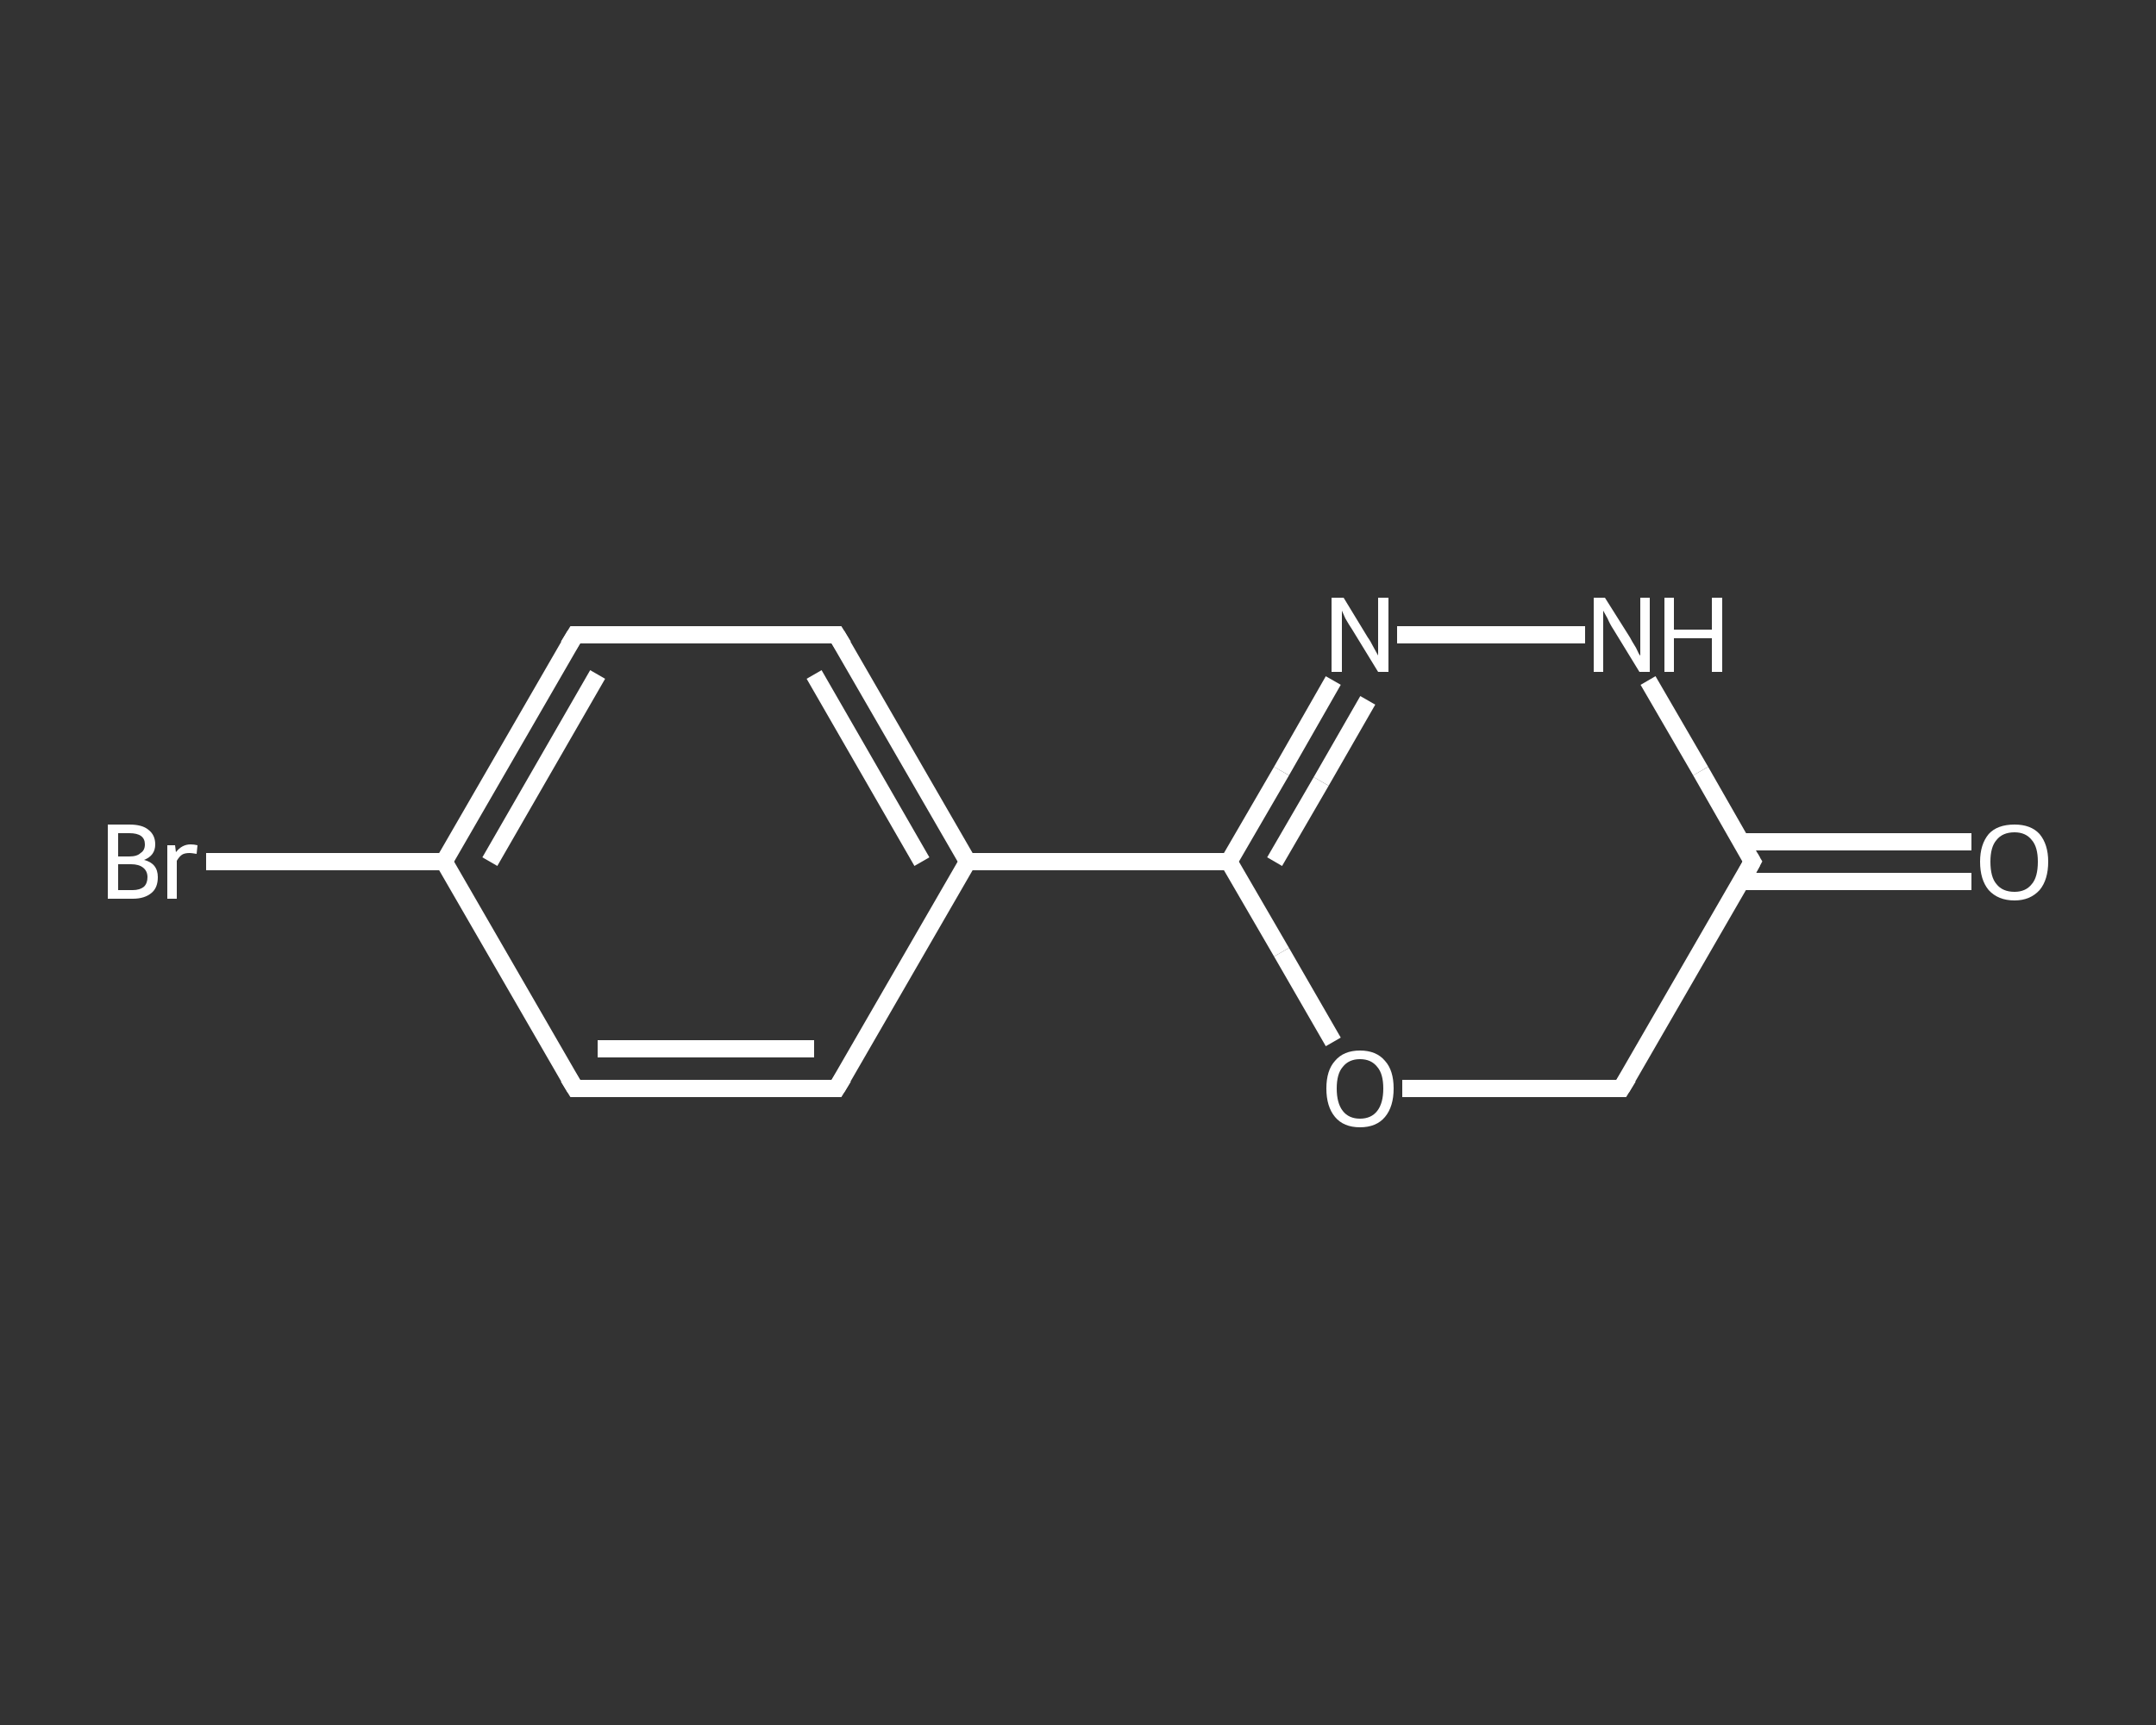 <?xml version='1.0' encoding='iso-8859-1'?>
<svg version='1.1' baseProfile='full'
              xmlns='http://www.w3.org/2000/svg'
                      xmlns:rdkit='http://www.rdkit.org/xml'
                      xmlns:xlink='http://www.w3.org/1999/xlink'
                  xml:space='preserve'
width='250px' height='200px' viewBox='0 0 250 200'>
<rect x="0" y="0" width="250" height="200" fill="#333333" stroke="none"/>
<!-- END OF HEADER -->
<rect style='opacity:1.0;fill:transparent;stroke:none' width='250.0' height='200.0' x='0.0' y='0.0'> </rect>
<path class='bond-0 atom-0 atom-1' d='M 228.6,102.2 L 215.3,102.2' style='fill:none;fill-rule:evenodd;stroke:#FFFFFF;stroke-width:2.0px;stroke-linecap:butt;stroke-linejoin:miter;stroke-opacity:1' />
<path class='bond-0 atom-0 atom-1' d='M 215.3,102.2 L 201.9,102.2' style='fill:none;fill-rule:evenodd;stroke:#FFFFFF;stroke-width:2.0px;stroke-linecap:butt;stroke-linejoin:miter;stroke-opacity:1' />
<path class='bond-0 atom-0 atom-1' d='M 228.6,97.6 L 215.3,97.6' style='fill:none;fill-rule:evenodd;stroke:#FFFFFF;stroke-width:2.0px;stroke-linecap:butt;stroke-linejoin:miter;stroke-opacity:1' />
<path class='bond-0 atom-0 atom-1' d='M 215.3,97.6 L 201.9,97.6' style='fill:none;fill-rule:evenodd;stroke:#FFFFFF;stroke-width:2.0px;stroke-linecap:butt;stroke-linejoin:miter;stroke-opacity:1' />
<path class='bond-1 atom-1 atom-2' d='M 203.2,99.9 L 188.0,126.2' style='fill:none;fill-rule:evenodd;stroke:#FFFFFF;stroke-width:2.0px;stroke-linecap:butt;stroke-linejoin:miter;stroke-opacity:1' />
<path class='bond-2 atom-2 atom-3' d='M 188.0,126.2 L 175.3,126.2' style='fill:none;fill-rule:evenodd;stroke:#FFFFFF;stroke-width:2.0px;stroke-linecap:butt;stroke-linejoin:miter;stroke-opacity:1' />
<path class='bond-2 atom-2 atom-3' d='M 175.3,126.2 L 162.6,126.2' style='fill:none;fill-rule:evenodd;stroke:#FFFFFF;stroke-width:2.0px;stroke-linecap:butt;stroke-linejoin:miter;stroke-opacity:1' />
<path class='bond-3 atom-3 atom-4' d='M 154.6,120.8 L 148.6,110.4' style='fill:none;fill-rule:evenodd;stroke:#FFFFFF;stroke-width:2.0px;stroke-linecap:butt;stroke-linejoin:miter;stroke-opacity:1' />
<path class='bond-3 atom-3 atom-4' d='M 148.6,110.4 L 142.5,99.9' style='fill:none;fill-rule:evenodd;stroke:#FFFFFF;stroke-width:2.0px;stroke-linecap:butt;stroke-linejoin:miter;stroke-opacity:1' />
<path class='bond-4 atom-4 atom-5' d='M 142.5,99.9 L 112.2,99.9' style='fill:none;fill-rule:evenodd;stroke:#FFFFFF;stroke-width:2.0px;stroke-linecap:butt;stroke-linejoin:miter;stroke-opacity:1' />
<path class='bond-5 atom-5 atom-6' d='M 112.2,99.9 L 97.0,73.6' style='fill:none;fill-rule:evenodd;stroke:#FFFFFF;stroke-width:2.0px;stroke-linecap:butt;stroke-linejoin:miter;stroke-opacity:1' />
<path class='bond-5 atom-5 atom-6' d='M 106.9,99.9 L 94.4,78.2' style='fill:none;fill-rule:evenodd;stroke:#FFFFFF;stroke-width:2.0px;stroke-linecap:butt;stroke-linejoin:miter;stroke-opacity:1' />
<path class='bond-6 atom-6 atom-7' d='M 97.0,73.6 L 66.7,73.6' style='fill:none;fill-rule:evenodd;stroke:#FFFFFF;stroke-width:2.0px;stroke-linecap:butt;stroke-linejoin:miter;stroke-opacity:1' />
<path class='bond-7 atom-7 atom-8' d='M 66.7,73.6 L 51.5,99.9' style='fill:none;fill-rule:evenodd;stroke:#FFFFFF;stroke-width:2.0px;stroke-linecap:butt;stroke-linejoin:miter;stroke-opacity:1' />
<path class='bond-7 atom-7 atom-8' d='M 69.3,78.2 L 56.8,99.9' style='fill:none;fill-rule:evenodd;stroke:#FFFFFF;stroke-width:2.0px;stroke-linecap:butt;stroke-linejoin:miter;stroke-opacity:1' />
<path class='bond-8 atom-8 atom-9' d='M 51.5,99.9 L 37.7,99.9' style='fill:none;fill-rule:evenodd;stroke:#FFFFFF;stroke-width:2.0px;stroke-linecap:butt;stroke-linejoin:miter;stroke-opacity:1' />
<path class='bond-8 atom-8 atom-9' d='M 37.7,99.9 L 23.9,99.9' style='fill:none;fill-rule:evenodd;stroke:#FFFFFF;stroke-width:2.0px;stroke-linecap:butt;stroke-linejoin:miter;stroke-opacity:1' />
<path class='bond-9 atom-8 atom-10' d='M 51.5,99.9 L 66.7,126.2' style='fill:none;fill-rule:evenodd;stroke:#FFFFFF;stroke-width:2.0px;stroke-linecap:butt;stroke-linejoin:miter;stroke-opacity:1' />
<path class='bond-10 atom-10 atom-11' d='M 66.7,126.2 L 97.0,126.2' style='fill:none;fill-rule:evenodd;stroke:#FFFFFF;stroke-width:2.0px;stroke-linecap:butt;stroke-linejoin:miter;stroke-opacity:1' />
<path class='bond-10 atom-10 atom-11' d='M 69.3,121.6 L 94.4,121.6' style='fill:none;fill-rule:evenodd;stroke:#FFFFFF;stroke-width:2.0px;stroke-linecap:butt;stroke-linejoin:miter;stroke-opacity:1' />
<path class='bond-11 atom-4 atom-12' d='M 142.5,99.9 L 148.6,89.4' style='fill:none;fill-rule:evenodd;stroke:#FFFFFF;stroke-width:2.0px;stroke-linecap:butt;stroke-linejoin:miter;stroke-opacity:1' />
<path class='bond-11 atom-4 atom-12' d='M 148.6,89.4 L 154.6,78.9' style='fill:none;fill-rule:evenodd;stroke:#FFFFFF;stroke-width:2.0px;stroke-linecap:butt;stroke-linejoin:miter;stroke-opacity:1' />
<path class='bond-11 atom-4 atom-12' d='M 147.8,99.9 L 153.2,90.6' style='fill:none;fill-rule:evenodd;stroke:#FFFFFF;stroke-width:2.0px;stroke-linecap:butt;stroke-linejoin:miter;stroke-opacity:1' />
<path class='bond-11 atom-4 atom-12' d='M 153.2,90.6 L 158.6,81.2' style='fill:none;fill-rule:evenodd;stroke:#FFFFFF;stroke-width:2.0px;stroke-linecap:butt;stroke-linejoin:miter;stroke-opacity:1' />
<path class='bond-12 atom-12 atom-13' d='M 162.0,73.6 L 183.8,73.6' style='fill:none;fill-rule:evenodd;stroke:#FFFFFF;stroke-width:2.0px;stroke-linecap:butt;stroke-linejoin:miter;stroke-opacity:1' />
<path class='bond-13 atom-13 atom-1' d='M 191.1,78.9 L 197.2,89.4' style='fill:none;fill-rule:evenodd;stroke:#FFFFFF;stroke-width:2.0px;stroke-linecap:butt;stroke-linejoin:miter;stroke-opacity:1' />
<path class='bond-13 atom-13 atom-1' d='M 197.2,89.4 L 203.2,99.9' style='fill:none;fill-rule:evenodd;stroke:#FFFFFF;stroke-width:2.0px;stroke-linecap:butt;stroke-linejoin:miter;stroke-opacity:1' />
<path class='bond-14 atom-11 atom-5' d='M 97.0,126.2 L 112.2,99.9' style='fill:none;fill-rule:evenodd;stroke:#FFFFFF;stroke-width:2.0px;stroke-linecap:butt;stroke-linejoin:miter;stroke-opacity:1' />
<path d='M 202.5,101.2 L 203.2,99.9 L 202.9,99.4' style='fill:none;stroke:#FFFFFF;stroke-width:2.0px;stroke-linecap:butt;stroke-linejoin:miter;stroke-opacity:1;' />
<path d='M 188.8,124.9 L 188.0,126.2 L 187.4,126.2' style='fill:none;stroke:#FFFFFF;stroke-width:2.0px;stroke-linecap:butt;stroke-linejoin:miter;stroke-opacity:1;' />
<path d='M 97.8,74.9 L 97.0,73.6 L 95.5,73.6' style='fill:none;stroke:#FFFFFF;stroke-width:2.0px;stroke-linecap:butt;stroke-linejoin:miter;stroke-opacity:1;' />
<path d='M 68.2,73.6 L 66.7,73.6 L 65.9,74.9' style='fill:none;stroke:#FFFFFF;stroke-width:2.0px;stroke-linecap:butt;stroke-linejoin:miter;stroke-opacity:1;' />
<path d='M 65.9,124.9 L 66.7,126.2 L 68.2,126.2' style='fill:none;stroke:#FFFFFF;stroke-width:2.0px;stroke-linecap:butt;stroke-linejoin:miter;stroke-opacity:1;' />
<path d='M 95.5,126.2 L 97.0,126.2 L 97.8,124.9' style='fill:none;stroke:#FFFFFF;stroke-width:2.0px;stroke-linecap:butt;stroke-linejoin:miter;stroke-opacity:1;' />
<path class='atom-0' d='M 229.6 99.9
Q 229.6 97.9, 230.6 96.7
Q 231.6 95.6, 233.6 95.6
Q 235.5 95.6, 236.5 96.7
Q 237.5 97.9, 237.5 99.9
Q 237.5 102.0, 236.5 103.2
Q 235.4 104.4, 233.6 104.4
Q 231.7 104.4, 230.6 103.2
Q 229.6 102.0, 229.6 99.9
M 233.6 103.4
Q 234.9 103.4, 235.6 102.5
Q 236.3 101.7, 236.3 99.9
Q 236.3 98.2, 235.6 97.4
Q 234.9 96.5, 233.6 96.5
Q 232.2 96.5, 231.5 97.4
Q 230.8 98.2, 230.8 99.9
Q 230.8 101.7, 231.5 102.5
Q 232.2 103.4, 233.6 103.4
' fill='#FFFFFF'/>
<path class='atom-3' d='M 153.8 126.2
Q 153.8 124.1, 154.8 123.0
Q 155.8 121.8, 157.7 121.8
Q 159.6 121.8, 160.6 123.0
Q 161.6 124.1, 161.6 126.2
Q 161.6 128.3, 160.6 129.5
Q 159.6 130.7, 157.7 130.7
Q 155.8 130.7, 154.8 129.5
Q 153.8 128.3, 153.8 126.2
M 157.7 129.7
Q 159.0 129.7, 159.7 128.8
Q 160.4 127.9, 160.4 126.2
Q 160.4 124.5, 159.7 123.7
Q 159.0 122.8, 157.7 122.8
Q 156.4 122.8, 155.7 123.7
Q 155.0 124.5, 155.0 126.2
Q 155.0 127.9, 155.7 128.8
Q 156.4 129.7, 157.7 129.7
' fill='#FFFFFF'/>
<path class='atom-9' d='M 16.7 99.7
Q 17.5 99.9, 17.9 100.4
Q 18.3 100.9, 18.3 101.7
Q 18.3 102.9, 17.6 103.5
Q 16.8 104.2, 15.4 104.2
L 12.5 104.2
L 12.5 95.6
L 15.0 95.6
Q 16.5 95.6, 17.2 96.2
Q 18.0 96.8, 18.0 97.9
Q 18.0 99.2, 16.7 99.7
M 13.7 96.6
L 13.7 99.3
L 15.0 99.3
Q 15.9 99.3, 16.3 98.9
Q 16.8 98.6, 16.8 97.9
Q 16.8 96.6, 15.0 96.6
L 13.7 96.6
M 15.4 103.2
Q 16.2 103.2, 16.7 102.8
Q 17.1 102.4, 17.1 101.7
Q 17.1 101.0, 16.6 100.6
Q 16.1 100.2, 15.2 100.2
L 13.7 100.2
L 13.7 103.2
L 15.4 103.2
' fill='#FFFFFF'/>
<path class='atom-9' d='M 20.3 98.0
L 20.4 98.8
Q 21.1 97.9, 22.1 97.9
Q 22.5 97.9, 22.9 98.0
L 22.8 99.0
Q 22.2 98.9, 22.0 98.9
Q 21.4 98.9, 21.1 99.1
Q 20.8 99.3, 20.5 99.8
L 20.5 104.2
L 19.4 104.2
L 19.4 98.0
L 20.3 98.0
' fill='#FFFFFF'/>
<path class='atom-12' d='M 155.8 69.3
L 158.6 73.9
Q 158.9 74.3, 159.3 75.1
Q 159.8 76.0, 159.8 76.0
L 159.8 69.3
L 161.0 69.3
L 161.0 77.9
L 159.8 77.9
L 156.8 73.0
Q 156.4 72.4, 156.0 71.7
Q 155.7 71.0, 155.6 70.8
L 155.6 77.9
L 154.4 77.9
L 154.4 69.3
L 155.8 69.3
' fill='#FFFFFF'/>
<path class='atom-13' d='M 186.1 69.3
L 189.0 73.9
Q 189.2 74.3, 189.7 75.1
Q 190.1 76.0, 190.2 76.0
L 190.2 69.3
L 191.3 69.3
L 191.3 77.9
L 190.1 77.9
L 187.1 73.0
Q 186.7 72.4, 186.4 71.7
Q 186.0 71.0, 185.9 70.8
L 185.9 77.9
L 184.8 77.9
L 184.8 69.3
L 186.1 69.3
' fill='#FFFFFF'/>
<path class='atom-13' d='M 193.0 69.3
L 194.1 69.3
L 194.1 73.0
L 198.5 73.0
L 198.5 69.3
L 199.7 69.3
L 199.7 77.9
L 198.5 77.9
L 198.5 74.0
L 194.1 74.0
L 194.1 77.9
L 193.0 77.9
L 193.0 69.3
' fill='#FFFFFF'/>
</svg>
